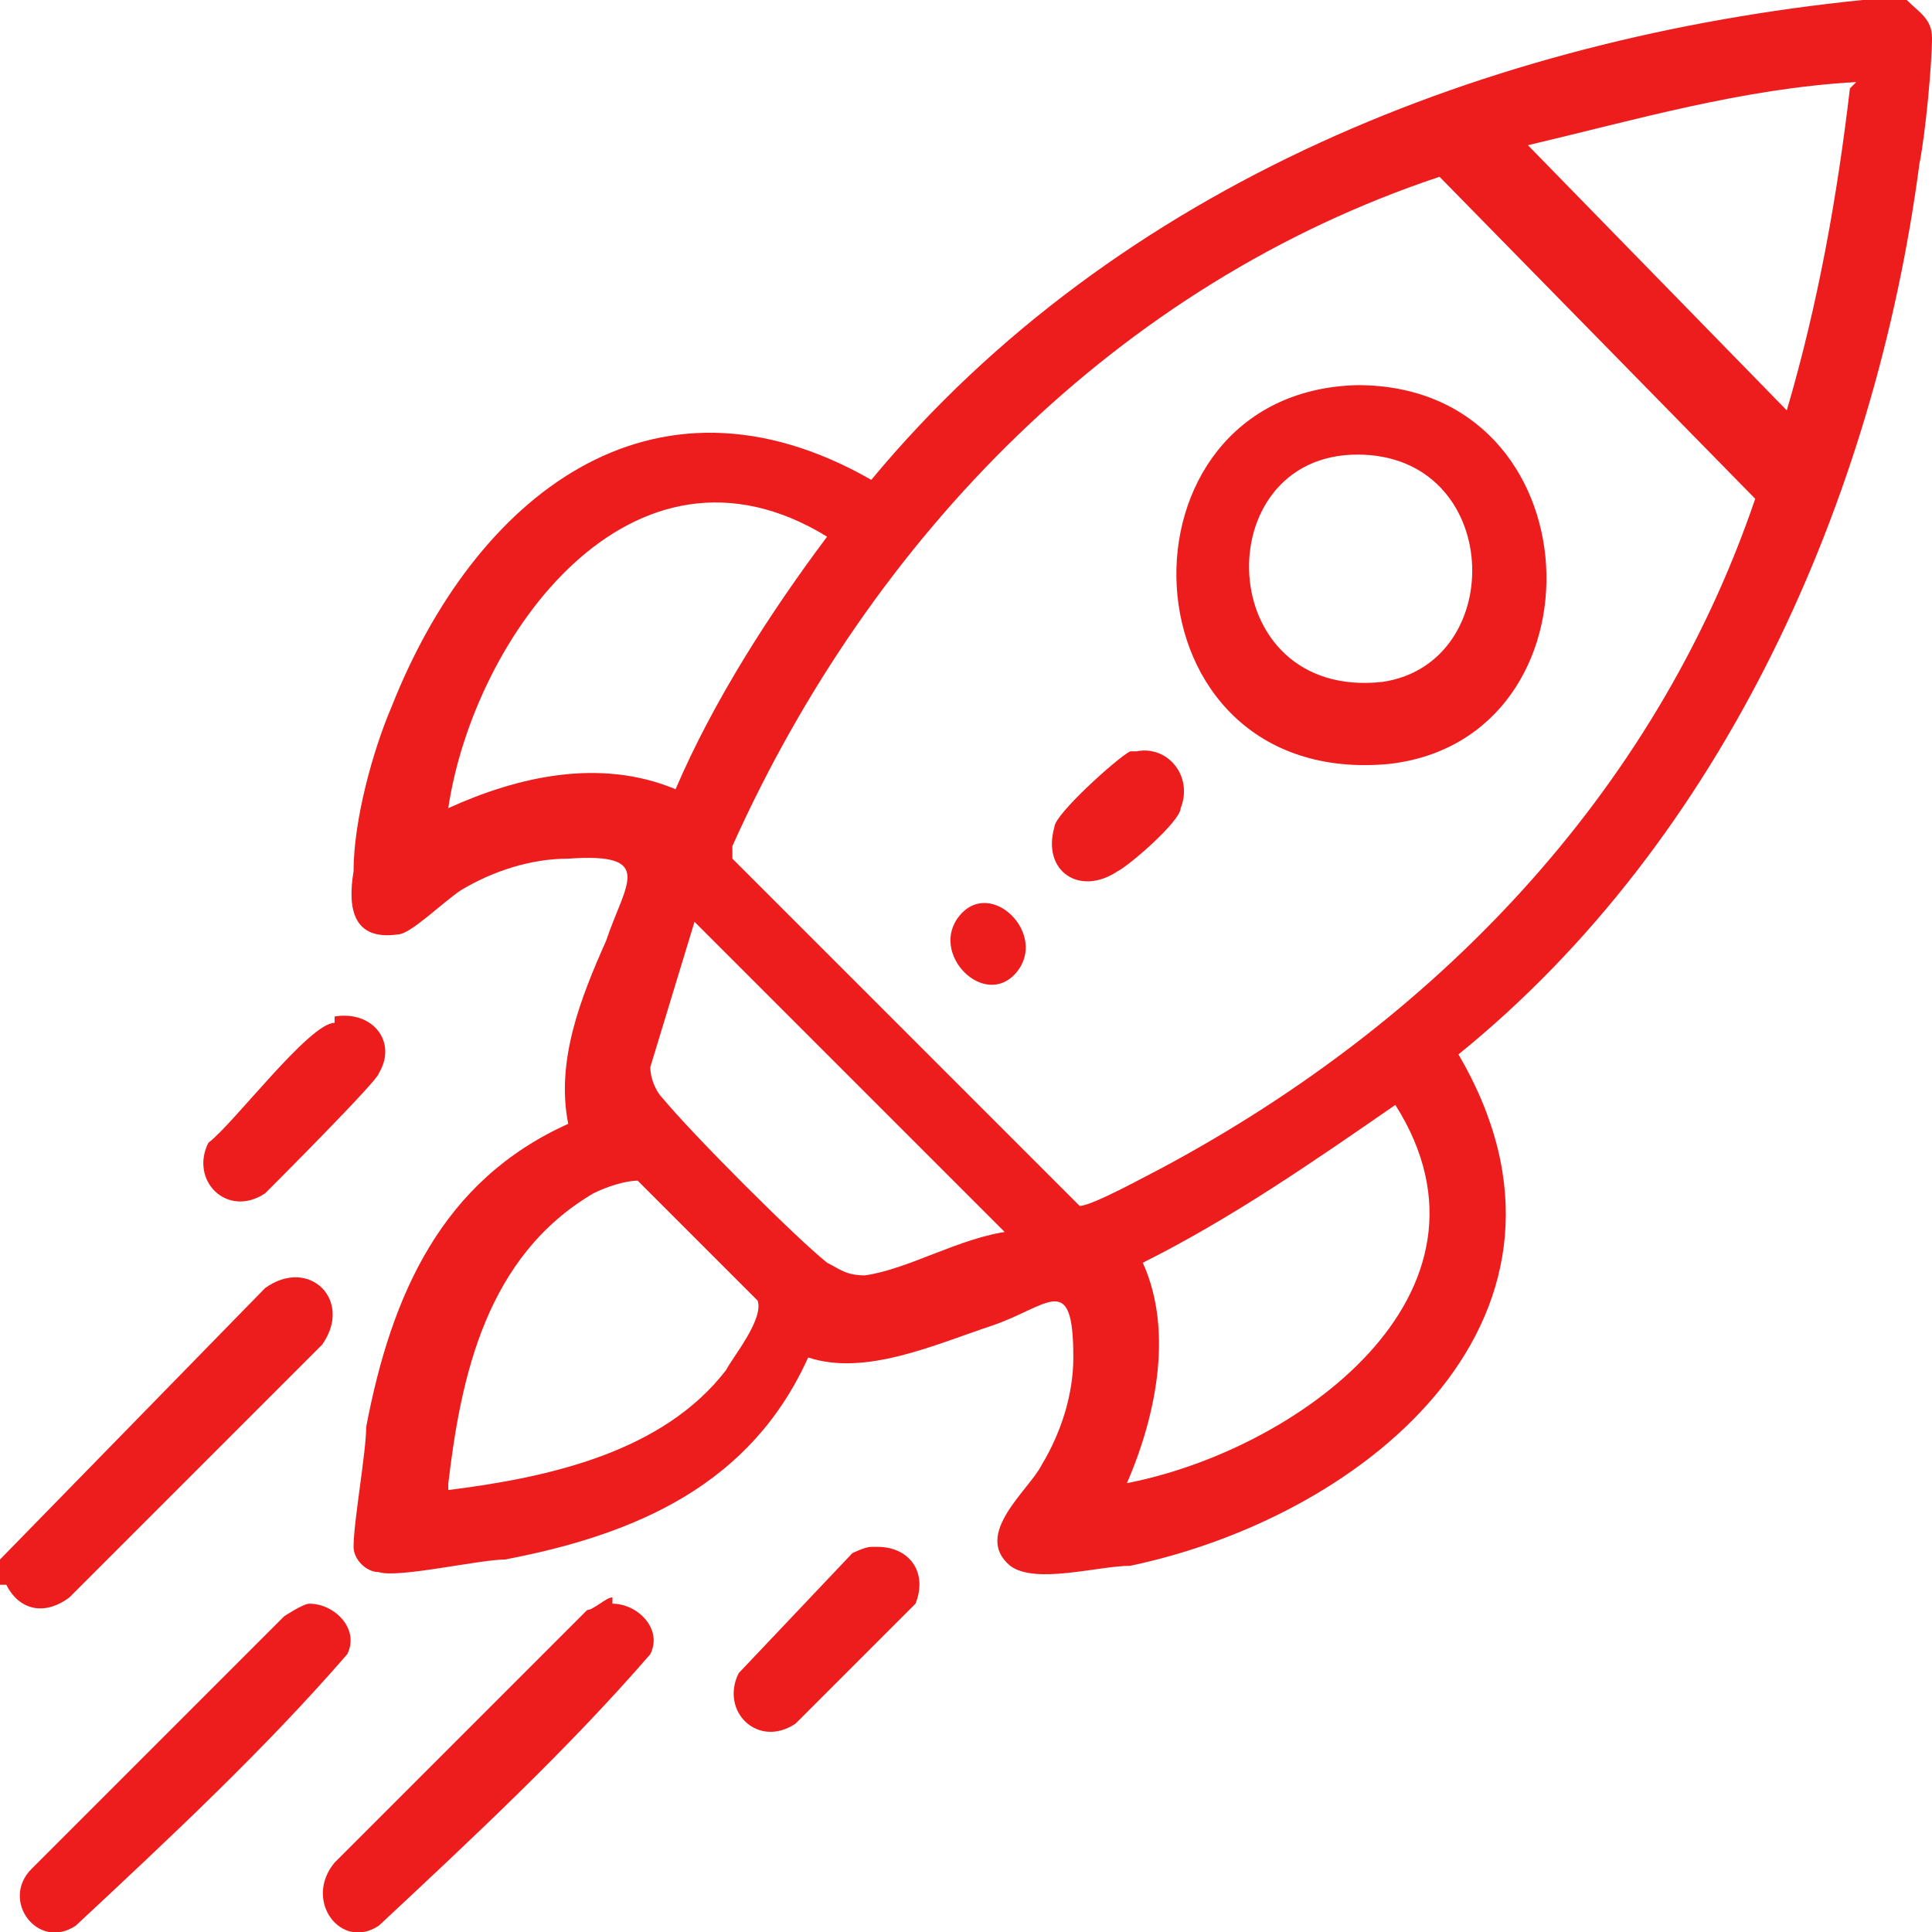 <?xml version="1.0" encoding="UTF-8"?>
<svg id="Capa_2" xmlns="http://www.w3.org/2000/svg" version="1.1" viewBox="0 0 30.6 30.6">
  <!-- Generator: Adobe Illustrator 29.1.0, SVG Export Plug-In . SVG Version: 2.1.0 Build 142)  -->
  <defs>
    <style>
      .st0 {
        fill: #ed1d1d;
      }
    </style>
  </defs>
  <g id="Capa_1-2">
    <g>
      <path class="st0" d="M30.2,0c.2.2.4.3.4.6,0,.4-.1,1.5-.2,2-.7,5.3-3.1,10.7-7.3,14.1,2.4,4.1-1.4,7.3-5.2,8.1-.5,0-1.5.3-1.9,0-.6-.5.3-1.2.5-1.6.3-.5.5-1.1.5-1.7,0-1.4-.4-.8-1.3-.5-.9.3-2,.8-2.9.5-.9,2-2.7,2.8-4.8,3.2-.4,0-1.7.3-2,.2-.2,0-.4-.2-.4-.4,0-.4.2-1.5.2-1.9.4-2.1,1.2-3.9,3.2-4.8-.2-1,.2-2,.6-2.9.3-.9.8-1.4-.6-1.3-.6,0-1.2.2-1.7.5-.3.2-.8.7-1,.7-.7.1-.8-.4-.7-1,0-.8.3-1.9.6-2.6,1.3-3.3,4.1-5.6,7.6-3.6C17.7,2.9,23.6.6,29.5,0h0c0,0,.7,0,.7,0ZM29.4,1.3c-1.8.1-3.5.6-5.2,1l4.1,4.2c.1,0,0,0,0,0,.5-1.7.8-3.4,1-5.1h0ZM22.8,2.8c-5.1,1.7-9,5.7-11.2,10.6v.2c0,0,5.5,5.5,5.5,5.5.2,0,1.1-.5,1.3-.6,4.3-2.3,7.8-5.9,9.4-10.6l-5-5.1h0ZM10.7,12.5c.6-1.4,1.5-2.8,2.4-4-3.1-1.9-5.6,1.6-6,4.3,1.1-.5,2.4-.8,3.6-.3ZM16,19.6l-5-5-.7,2.3c0,.2.1.4.2.5.5.6,2.1,2.2,2.6,2.6.2.1.3.2.6.2.7-.1,1.5-.6,2.3-.7ZM17.8,23.5c2.7-.5,6.2-3,4.3-6-1.3.9-2.6,1.8-4,2.5.5,1.1.2,2.5-.3,3.6ZM7.1,23.6c1.6-.2,3.4-.6,4.4-1.9.1-.2.6-.8.5-1.1l-1.9-1.9c-.2,0-.5.1-.7.2-1.7,1-2.1,2.9-2.3,4.6h0Z"/>
      <path class="st0" d="M0,25.1v-.4l4.2-4.3c.7-.5,1.4.2.9.9l-4,4c-.4.3-.8.2-1-.2h0Z"/>
      <path class="st0" d="M4.9,25.4c.4,0,.8.4.6.8-1.3,1.5-2.8,2.9-4.3,4.3C.6,30.9,0,30.1.5,29.6l4-4c0,0,.3-.2.4-.2h0Z"/>
      <path class="st0" d="M9.7,25.4c.4,0,.8.4.6.8-1.3,1.5-2.8,2.9-4.3,4.3-.6.4-1.2-.4-.7-1l4-4c.1,0,.3-.2.4-.2h0Z"/>
      <path class="st0" d="M13.9,24.5c.5,0,.8.4.6.9l-1.9,1.9c-.6.4-1.2-.2-.9-.8l1.8-1.9c0,0,.2-.1.3-.1h0Z"/>
      <path class="st0" d="M5.3,16.1c.6-.1,1,.4.7.9,0,.1-1.7,1.8-1.8,1.9-.6.4-1.2-.2-.9-.8.4-.3,1.6-1.9,2-1.9Z"/>
      <path class="st0" d="M21.5,6.1c3.8,0,4,5.6.5,6-4.3.4-4.5-5.9-.5-6ZM21.5,7.2c-2.4,0-2.3,3.9.4,3.6,2-.3,1.9-3.6-.4-3.6Z"/>
      <path class="st0" d="M18,11.9c.5-.1.9.4.7.9,0,.2-.8.9-1,1-.6.4-1.2,0-1-.7,0-.2,1-1.1,1.2-1.2Z"/>
      <path class="st0" d="M16.1,15.4c-.5.6-1.4-.3-.9-.9s1.4.3.9.9Z"/>
    </g>
  </g>
</svg>
